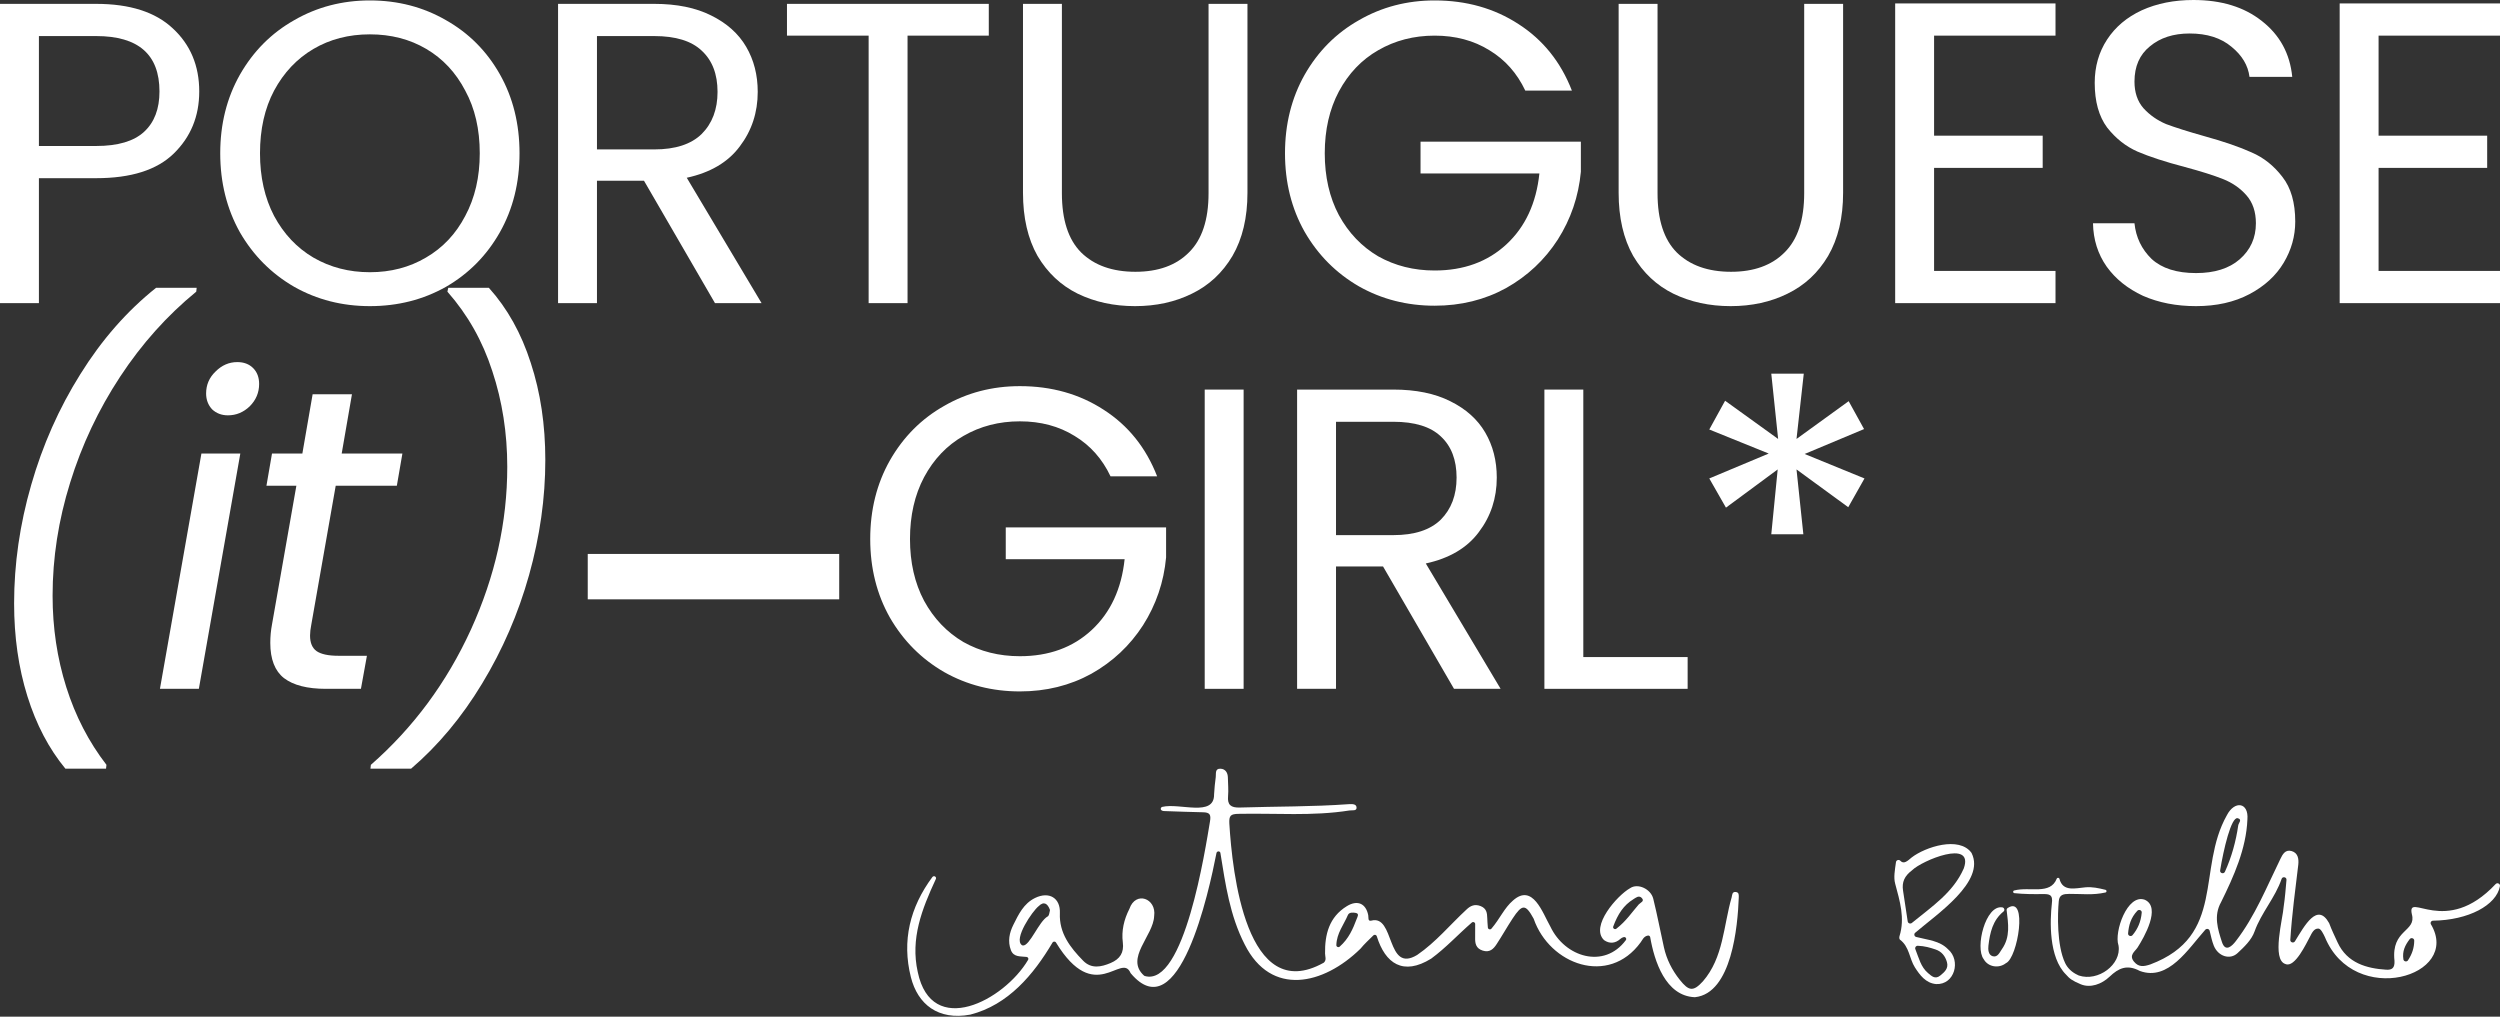 <svg width="300" height="122" viewBox="0 0 300 122" fill="none" xmlns="http://www.w3.org/2000/svg">
<rect x="0" y="0" width="300" height="122" fill="#333333" stroke="none"/>
<path d="M23.909 10.975C23.909 13.963 22.883 16.453 20.831 18.445C18.812 20.403 15.717 21.382 11.544 21.382H4.669V36.376H0V0.464H11.544C15.58 0.464 18.641 1.443 20.728 3.401C22.849 5.358 23.909 7.883 23.909 10.975ZM11.544 17.518C14.144 17.518 16.059 16.951 17.29 15.818C18.522 14.684 19.137 13.07 19.137 10.975C19.137 6.543 16.606 4.328 11.544 4.328H4.669V17.518H11.544Z" fill="white"/>
<path d="M44.386 36.736C41.068 36.736 38.041 35.963 35.304 34.418C32.568 32.837 30.396 30.656 28.788 27.874C27.215 25.058 26.428 21.897 26.428 18.394C26.428 14.89 27.215 11.747 28.788 8.965C30.396 6.148 32.568 3.967 35.304 2.422C38.041 0.842 41.068 0.052 44.386 0.052C47.738 0.052 50.782 0.842 53.518 2.422C56.255 3.967 58.409 6.131 59.983 8.914C61.556 11.696 62.343 14.856 62.343 18.394C62.343 21.932 61.556 25.092 59.983 27.874C58.409 30.656 56.255 32.837 53.518 34.418C50.782 35.963 47.738 36.736 44.386 36.736ZM44.386 32.666C46.883 32.666 49.123 32.082 51.107 30.914C53.125 29.746 54.698 28.08 55.827 25.916C56.99 23.752 57.571 21.245 57.571 18.394C57.571 15.508 56.99 13.001 55.827 10.871C54.698 8.707 53.142 7.042 51.158 5.874C49.174 4.706 46.917 4.122 44.386 4.122C41.854 4.122 39.597 4.706 37.613 5.874C35.629 7.042 34.056 8.707 32.893 10.871C31.764 13.001 31.2 15.508 31.2 18.394C31.2 21.245 31.764 23.752 32.893 25.916C34.056 28.08 35.629 29.746 37.613 30.914C39.631 32.082 41.889 32.666 44.386 32.666Z" fill="white"/>
<path d="M85.797 36.376L77.28 21.691H71.636V36.376H66.967V0.464H78.511C81.213 0.464 83.488 0.927 85.335 1.855C87.216 2.782 88.619 4.036 89.542 5.616C90.466 7.196 90.927 8.999 90.927 11.026C90.927 13.499 90.209 15.68 88.773 17.57C87.37 19.459 85.25 20.712 82.411 21.331L91.389 36.376H85.797ZM71.636 17.93H78.511C81.042 17.93 82.941 17.312 84.206 16.075C85.472 14.804 86.105 13.121 86.105 11.026C86.105 8.896 85.472 7.248 84.206 6.08C82.975 4.912 81.077 4.328 78.511 4.328H71.636V17.93Z" fill="white"/>
<path d="M118.654 0.464V4.276H108.905V36.376H104.236V4.276H94.437V0.464H118.654Z" fill="white"/>
<path d="M127.428 0.464V23.186C127.428 26.38 128.197 28.75 129.737 30.296C131.31 31.841 133.482 32.614 136.253 32.614C138.989 32.614 141.127 31.841 142.666 30.296C144.239 28.75 145.026 26.38 145.026 23.186V0.464H149.695V23.134C149.695 26.122 149.096 28.647 147.899 30.708C146.702 32.734 145.077 34.246 143.025 35.242C141.007 36.238 138.732 36.736 136.201 36.736C133.67 36.736 131.378 36.238 129.326 35.242C127.308 34.246 125.701 32.734 124.503 30.708C123.34 28.647 122.759 26.122 122.759 23.134V0.464H127.428Z" fill="white"/>
<path d="M183.034 10.871C182.042 8.776 180.606 7.162 178.725 6.028C176.843 4.86 174.654 4.276 172.157 4.276C169.66 4.276 167.403 4.86 165.385 6.028C163.401 7.162 161.828 8.81 160.665 10.975C159.536 13.104 158.971 15.577 158.971 18.394C158.971 21.21 159.536 23.684 160.665 25.813C161.828 27.943 163.401 29.592 165.385 30.759C167.403 31.893 169.66 32.46 172.157 32.46C175.646 32.46 178.519 31.412 180.777 29.317C183.034 27.221 184.351 24.388 184.727 20.815H170.464V17.003H189.704V20.609C189.431 23.563 188.507 26.277 186.934 28.75C185.36 31.189 183.291 33.13 180.726 34.572C178.16 35.98 175.304 36.685 172.157 36.685C168.839 36.685 165.812 35.912 163.076 34.366C160.34 32.786 158.168 30.605 156.56 27.823C154.987 25.04 154.2 21.897 154.2 18.394C154.2 14.89 154.987 11.747 156.56 8.965C158.168 6.148 160.34 3.967 163.076 2.422C165.812 0.842 168.839 0.052 172.157 0.052C175.954 0.052 179.306 0.996 182.213 2.885C185.155 4.774 187.293 7.437 188.627 10.871H183.034Z" fill="white"/>
<path d="M198.905 0.464V23.186C198.905 26.38 199.674 28.75 201.213 30.296C202.787 31.841 204.959 32.614 207.729 32.614C210.466 32.614 212.603 31.841 214.143 30.296C215.716 28.75 216.503 26.38 216.503 23.186V0.464H221.172V23.134C221.172 26.122 220.573 28.647 219.376 30.708C218.179 32.734 216.554 34.246 214.502 35.242C212.484 36.238 210.209 36.736 207.678 36.736C205.147 36.736 202.855 36.238 200.803 35.242C198.785 34.246 197.177 32.734 195.98 30.708C194.817 28.647 194.236 26.122 194.236 23.134V0.464H198.905Z" fill="white"/>
<path d="M232.09 4.276V16.281H245.122V20.146H232.09V32.511H246.661V36.376H227.421V0.412H246.661V4.276H232.09Z" fill="white"/>
<path d="M263.525 36.736C261.165 36.736 259.045 36.324 257.163 35.5C255.316 34.641 253.863 33.473 252.802 31.996C251.742 30.485 251.195 28.75 251.16 26.792H256.137C256.308 28.475 256.992 29.901 258.189 31.069C259.421 32.202 261.199 32.769 263.525 32.769C265.749 32.769 267.493 32.219 268.759 31.12C270.058 29.987 270.708 28.544 270.708 26.792C270.708 25.418 270.332 24.302 269.58 23.443C268.827 22.584 267.886 21.932 266.758 21.485C265.629 21.039 264.107 20.558 262.191 20.043C259.831 19.424 257.933 18.806 256.496 18.188C255.094 17.57 253.88 16.608 252.854 15.302C251.862 13.963 251.366 12.177 251.366 9.944C251.366 7.986 251.862 6.252 252.854 4.74C253.845 3.229 255.231 2.061 257.009 1.237C258.822 0.412 260.892 0 263.218 0C266.57 0 269.306 0.842 271.427 2.525C273.581 4.208 274.796 6.44 275.069 9.223H269.939C269.768 7.849 269.049 6.647 267.784 5.616C266.518 4.551 264.842 4.019 262.756 4.019C260.806 4.019 259.216 4.534 257.984 5.565C256.753 6.561 256.137 7.969 256.137 9.789C256.137 11.095 256.496 12.159 257.215 12.984C257.967 13.808 258.874 14.444 259.934 14.89C261.028 15.302 262.551 15.783 264.5 16.333C266.86 16.985 268.759 17.638 270.195 18.291C271.632 18.909 272.863 19.888 273.889 21.228C274.915 22.533 275.429 24.319 275.429 26.586C275.429 28.338 274.967 29.987 274.043 31.532C273.12 33.078 271.752 34.332 269.939 35.294C268.126 36.255 265.988 36.736 263.525 36.736Z" fill="white"/>
<path d="M285.429 4.276V16.281H298.461V20.146H285.429V32.511H300V36.376H280.76V0.412H300V4.276H285.429Z" fill="white"/>
<path d="M7.85 92.244C5.866 89.839 4.344 86.937 3.284 83.536C2.223 80.136 1.693 76.426 1.693 72.407C1.693 67.667 2.377 62.927 3.745 58.187C5.114 53.412 7.08 48.981 9.646 44.894C12.211 40.772 15.238 37.32 18.727 34.538H23.601L23.55 35.001C20.061 37.852 17.017 41.253 14.417 45.203C11.818 49.153 9.817 53.395 8.414 57.929C7.012 62.429 6.311 66.946 6.311 71.48C6.311 75.327 6.858 78.985 7.953 82.454C9.047 85.924 10.655 89.032 12.775 91.78L12.724 92.244H7.85Z" fill="white"/>
<path d="M27.351 49.84C26.598 49.84 25.965 49.6 25.452 49.119C24.973 48.603 24.734 47.968 24.734 47.212C24.734 46.182 25.11 45.306 25.863 44.585C26.615 43.829 27.487 43.451 28.479 43.451C29.266 43.451 29.899 43.692 30.378 44.172C30.857 44.653 31.096 45.289 31.096 46.079C31.096 47.109 30.72 48.002 29.967 48.758C29.215 49.479 28.342 49.84 27.351 49.84ZM28.838 54.426L23.862 82.66H19.193L24.169 54.426H28.838Z" fill="white"/>
<path d="M37.36 74.932C37.258 75.447 37.206 75.894 37.206 76.272C37.206 77.13 37.463 77.749 37.976 78.126C38.523 78.504 39.395 78.693 40.592 78.693H44.03L43.312 82.66H39.105C36.881 82.66 35.205 82.231 34.077 81.372C32.982 80.514 32.435 79.105 32.435 77.147C32.435 76.392 32.503 75.653 32.64 74.932L35.564 58.29H31.973L32.64 54.426H36.283L37.514 47.315H42.234L41.003 54.426H48.288L47.621 58.29H40.285L37.36 74.932Z" fill="white"/>
<path d="M44.454 92.244L44.505 91.78C49.601 87.315 53.603 81.905 56.511 75.55C59.418 69.161 60.872 62.652 60.872 56.023C60.872 51.97 60.273 48.14 59.076 44.533C57.913 40.926 56.117 37.749 53.689 35.001L53.791 34.538H58.666C60.889 37.011 62.565 40.016 63.694 43.554C64.857 47.092 65.438 50.974 65.438 55.199C65.438 59.767 64.788 64.37 63.489 69.007C62.189 73.644 60.307 77.989 57.845 82.042C55.416 86.061 52.577 89.462 49.328 92.244H44.454Z" fill="white"/>
<path d="M100.705 66.473V71.92H70.529V66.473H100.705Z" fill="white"/>
<path d="M133.261 57.156C132.27 55.061 130.833 53.447 128.952 52.313C127.07 51.145 124.881 50.561 122.384 50.561C119.888 50.561 117.63 51.145 115.612 52.313C113.628 53.447 112.055 55.095 110.892 57.259C109.763 59.389 109.199 61.862 109.199 64.679C109.199 67.495 109.763 69.969 110.892 72.098C112.055 74.228 113.628 75.876 115.612 77.044C117.63 78.178 119.888 78.745 122.384 78.745C125.873 78.745 128.746 77.697 131.004 75.602C133.261 73.507 134.578 70.673 134.955 67.1H120.691V63.288H139.931V66.894C139.658 69.848 138.734 72.562 137.161 75.035C135.587 77.474 133.518 79.415 130.953 80.857C128.387 82.265 125.531 82.97 122.384 82.97C119.067 82.97 116.04 82.197 113.303 80.651C110.567 79.071 108.395 76.89 106.787 74.108C105.214 71.325 104.427 68.182 104.427 64.679C104.427 61.175 105.214 58.032 106.787 55.25C108.395 52.433 110.567 50.252 113.303 48.706C116.04 47.127 119.067 46.337 122.384 46.337C126.181 46.337 129.533 47.281 132.441 49.17C135.382 51.059 137.52 53.721 138.854 57.156H133.261Z" fill="white"/>
<path d="M149.234 46.749V82.66H144.565V46.749H149.234Z" fill="white"/>
<path d="M174.482 82.66L165.965 67.976H160.321V82.66H155.652V46.749H167.196C169.899 46.749 172.173 47.212 174.02 48.14C175.902 49.067 177.304 50.321 178.227 51.901C179.151 53.481 179.613 55.284 179.613 57.311C179.613 59.784 178.894 61.965 177.458 63.854C176.055 65.744 173.935 66.997 171.096 67.616L180.074 82.66H174.482ZM160.321 64.215H167.196C169.728 64.215 171.626 63.597 172.892 62.36C174.157 61.089 174.79 59.406 174.79 57.311C174.79 55.181 174.157 53.533 172.892 52.365C171.66 51.197 169.762 50.613 167.196 50.613H160.321V64.215Z" fill="white"/>
<path d="M189.997 78.848H202.516V82.66H185.328V46.749H189.997V78.848Z" fill="white"/>
<path d="M221.84 48.14L223.687 51.489L216.556 54.477L223.738 57.414L221.789 60.866L215.581 56.332L216.402 64.112H212.554L213.323 56.332L207.115 60.918L205.114 57.414L212.246 54.426L205.114 51.54L207.012 48.088L213.375 52.674L212.554 44.842H216.453L215.581 52.674L221.84 48.14Z" fill="white"/>
<path d="M208.292 107.038C207.841 106.987 207.864 107.427 207.802 107.671C206.809 111.09 206.83 114.901 204.349 117.761C203.19 119.021 202.663 118.947 201.568 117.572C200.636 116.402 199.992 115.118 199.672 113.684C199.239 111.74 198.869 109.781 198.391 107.848C198.104 106.683 196.547 105.946 195.618 106.578C195.614 106.58 195.611 106.582 195.608 106.584C194.072 107.447 190.804 111.153 192.467 112.795C192.478 112.805 192.489 112.815 192.501 112.824C193.12 113.255 193.825 113.235 194.454 112.661C194.561 112.564 194.7 112.483 194.856 112.451C195.071 112.408 195.229 112.646 195.101 112.818C192.499 116.317 187.79 114.873 186.046 111.193C186.044 111.189 186.042 111.185 186.039 111.181C185.115 109.557 183.934 105.952 181.561 108.06C180.502 108.965 179.993 110.251 178.971 111.44C178.833 111.601 178.562 111.516 178.544 111.307C178.51 110.88 178.481 110.533 178.472 110.187C178.458 109.561 178.389 109.006 177.66 108.725C176.968 108.459 176.452 108.69 175.985 109.139C174.013 110.961 172.306 113.058 170.064 114.591C170.059 114.595 170.054 114.598 170.049 114.601C166.311 116.849 167.414 109.675 164.533 110.482C164.111 110.566 164.243 110.098 164.188 109.822C163.909 108.424 162.904 107.954 161.626 108.737C159.479 110.05 158.974 112.153 159.007 114.421C159.013 114.801 159.201 115.161 158.888 115.49C158.872 115.507 158.853 115.521 158.832 115.533C149.538 120.725 147.87 104.591 147.521 98.837C147.47 97.862 147.671 97.681 148.635 97.661C153.06 97.568 157.503 97.958 161.912 97.26C162.263 97.205 162.771 97.34 162.788 96.951C162.809 96.451 162.248 96.482 161.865 96.499C157.51 96.817 153.14 96.765 148.777 96.904C147.708 96.939 147.272 96.587 147.368 95.537C147.435 94.801 147.356 94.053 147.345 93.309C147.337 92.737 147.059 92.279 146.477 92.246C145.765 92.205 145.943 92.842 145.89 93.245C145.798 93.934 145.727 94.627 145.69 95.32C145.69 95.324 145.69 95.329 145.69 95.332C145.713 98.074 141.605 96.326 139.477 96.824C139.28 96.87 139.222 97.123 139.387 97.239C139.533 97.341 139.704 97.328 139.862 97.333C141.356 97.384 142.849 97.443 144.343 97.472C145.159 97.487 145.345 97.73 145.198 98.576C144.651 101.82 142.114 118.495 137.371 117.12C137.336 117.11 137.303 117.091 137.277 117.067C134.967 114.984 138.417 112.298 138.498 109.931C138.498 109.926 138.498 109.92 138.5 109.915C138.794 107.815 136.285 106.873 135.531 109.055C135.528 109.064 135.524 109.073 135.52 109.08C134.879 110.342 134.558 111.693 134.739 113.094C134.895 114.31 134.404 115.08 133.284 115.558C132.128 116.051 130.956 116.284 129.982 115.29C128.416 113.69 127.08 111.97 127.185 109.575C127.264 107.758 125.896 106.934 124.208 107.756C122.832 108.426 122.224 109.735 121.604 110.974C121.129 111.923 120.9 112.962 121.313 114.028C121.649 114.894 122.483 114.738 123.197 114.832C123.366 114.855 123.459 115.036 123.375 115.18C120.481 120.082 111.794 124.624 110.13 116.64C109.236 112.64 110.616 109.12 112.304 105.478C112.401 105.267 112.157 105.057 111.956 105.182C111.926 105.201 111.904 105.22 111.887 105.243C109.187 108.876 108.211 112.908 109.304 117.254C110.123 120.514 112.574 122.472 116.429 121.755C116.435 121.754 116.442 121.753 116.449 121.751C120.983 120.588 124.022 116.964 126.303 113.108C126.395 112.952 126.627 112.951 126.721 113.105C131.382 120.756 134.566 114.245 135.655 116.739C135.664 116.76 135.676 116.781 135.691 116.798C141.47 123.653 145.075 107.003 145.977 102.362C146.021 102.137 146.346 102.096 146.435 102.308C146.435 102.309 146.436 102.311 146.437 102.312C146.442 102.326 146.445 102.34 146.448 102.355C147.056 106.124 147.581 109.858 149.367 113.342C152.533 119.64 158.817 118.197 163.248 113.853C163.254 113.847 163.26 113.841 163.265 113.835C163.716 113.285 164.248 112.796 164.807 112.244C164.936 112.117 165.158 112.171 165.211 112.341C166.232 115.637 168.383 117.112 171.733 115.041C171.74 115.037 171.746 115.033 171.752 115.028C173.548 113.703 174.889 112.209 176.618 110.706C176.774 110.571 177.02 110.679 177.021 110.88C177.024 111.471 177.029 112.003 177.017 112.535C177.001 113.229 177.117 113.812 177.927 114.072C178.761 114.339 179.217 113.875 179.587 113.311C180.253 112.3 180.842 111.243 181.507 110.231C182.666 108.467 183.067 108.472 184.029 110.227C184.035 110.239 184.04 110.25 184.044 110.261C185.947 115.746 193.031 118.369 196.88 113.08C197.095 112.797 197.227 112.377 197.73 112.269C197.866 112.24 198.001 112.325 198.024 112.459C198.521 115.336 199.863 119.512 203.359 119.664C203.373 119.664 203.387 119.664 203.401 119.663C207.818 119.197 208.527 111.131 208.651 107.726C208.655 107.4 208.698 107.085 208.293 107.038H208.292ZM125.986 109.284C125.916 109.538 125.905 109.812 125.772 109.938C125.759 109.95 125.745 109.959 125.73 109.967C124.664 110.552 123.574 113.538 122.742 113.461C122.7 113.457 122.66 113.439 122.625 113.415C121.599 112.681 123.891 109.328 124.631 108.745C125.28 108.095 125.723 108.46 125.98 109.151C125.995 109.193 125.997 109.24 125.986 109.284ZM162.802 110.271C162.351 111.468 161.853 112.636 160.766 113.594C160.609 113.732 160.356 113.621 160.361 113.415C160.401 111.985 161.263 110.952 161.745 109.808C161.902 109.436 162.41 109.496 162.696 109.552C163.142 109.638 162.9 110.01 162.802 110.271ZM196.654 108.528C195.837 109.457 195.161 110.517 193.965 111.443C193.774 111.59 193.505 111.399 193.588 111.178C194.142 109.694 194.826 108.632 196.01 107.905C196.284 107.737 196.65 107.41 196.984 107.73C197.418 108.145 196.846 108.31 196.654 108.529L196.654 108.528Z" fill="white"/>
<path d="M236.596 102.376C236.588 102.359 236.578 102.343 236.567 102.327C235.09 100.318 231.048 101.627 229.394 102.901C228.915 103.304 228.458 103.751 228.048 103.297C227.875 103.106 227.552 103.201 227.517 103.452C227.379 104.446 227.218 105.286 227.419 106.036C227.981 108.135 228.615 110.172 227.937 112.348C227.898 112.472 227.911 112.696 227.993 112.757C229.14 113.607 229.112 115.035 229.789 116.088C230.364 116.983 231.077 117.981 232.34 118.089C234.566 118.189 235.343 115.253 233.759 113.906C233.755 113.902 233.751 113.898 233.746 113.894C232.746 112.879 231.386 112.81 229.945 112.436C229.711 112.376 229.64 112.086 229.822 111.931C232.405 109.715 238.28 105.794 236.596 102.376ZM230.134 113.492C230.966 113.523 231.623 113.721 232.271 113.938C233.005 114.185 233.427 114.733 233.631 115.446C233.85 116.21 233.348 116.645 232.831 117.065C232.221 117.559 231.795 117.136 231.365 116.771C230.49 116.026 230.273 114.977 229.84 113.894C229.761 113.697 229.916 113.484 230.134 113.492ZM229.423 110.753C229.24 110.902 228.96 110.799 228.925 110.57C228.722 109.218 228.548 108.047 228.366 106.879C228.206 105.853 228.545 105.113 229.43 104.449C229.44 104.441 229.449 104.434 229.457 104.425C230.631 103.269 236.907 100.645 235.659 104.195C235.656 104.203 235.652 104.211 235.649 104.22C234.377 107.112 231.837 108.779 229.423 110.753Z" fill="white"/>
<path d="M299.475 106.089C293.441 112.53 288.799 106.868 289.423 109.708C290.008 111.842 286.923 111.478 287.337 115.286C287.388 116.179 287.032 116.408 286.332 116.363C284.019 116.214 281.658 115.579 280.513 113.095C280.164 112.338 279.802 111.594 279.509 110.808C279.504 110.795 279.498 110.781 279.491 110.768C278.075 108.219 276.539 111.102 275.395 112.955C275.233 113.218 274.817 113.092 274.836 112.787C275.039 109.628 275.425 106.889 275.795 103.749C275.862 103.097 275.781 102.352 274.992 102.127C274.233 101.91 273.91 102.522 273.643 103.077C272 106.431 270.606 109.946 268.295 112.938C267.887 113.471 267.055 114.348 266.631 113.037C266.136 111.507 265.615 109.895 266.527 108.261C268.059 105.155 269.546 101.843 269.688 98.351C269.87 96.27 268.156 96.035 267.228 97.822C263.575 104.299 267.147 112.312 258.028 115.736C257.303 115.97 256.662 116.11 256.081 115.4C255.443 114.621 256.176 114.194 256.5 113.716C257.302 112.466 259.346 108.889 257.398 107.982C257.386 107.977 257.375 107.972 257.364 107.968C255.275 107.223 253.681 111.845 254.212 113.425C254.217 113.44 254.221 113.455 254.224 113.471C254.592 115.738 251.776 117.843 249.447 117.058L249.45 117.057C249.384 117.024 249.321 116.992 249.259 116.964C248.626 116.666 248.106 116.176 247.813 115.558C246.806 113.434 246.909 109.69 247.05 108.157C247.113 107.336 247.635 107.274 248.335 107.267C249.721 107.252 251.128 107.449 252.653 107.1C252.827 107.061 252.831 106.821 252.657 106.778C251.801 106.567 251.072 106.409 250.252 106.478C249.068 106.577 247.543 107.057 247.133 105.459C247.094 105.304 246.868 105.29 246.809 105.44C246.027 107.425 243.593 106.366 241.704 106.855C241.522 106.902 241.543 107.16 241.73 107.179C242.852 107.298 243.973 107.304 245.094 107.289C245.923 107.277 246.379 107.329 246.222 108.433C245.994 110.478 245.825 114.881 247.931 116.957C248.347 117.433 248.636 117.667 249.681 118.109C250.84 118.598 252.198 118.108 253.157 117.195C254.225 116.179 255.24 115.7 256.761 116.505C256.774 116.512 256.788 116.518 256.802 116.523C260.213 117.759 262.581 113.866 264.636 111.568C264.798 111.388 265.102 111.461 265.158 111.693C265.317 112.357 265.437 112.933 265.653 113.474C266.168 114.764 267.594 115.222 268.5 114.379C269.316 113.62 270.181 112.804 270.548 111.775C271.35 109.528 273.028 107.721 273.792 105.469C273.793 105.467 273.793 105.465 273.794 105.463C273.907 105.138 274.41 105.244 274.378 105.586C274.282 106.638 274.206 107.693 274.049 108.738C274.048 108.745 274.047 108.752 274.046 108.759C273.959 110.178 272.554 115.199 274.272 115.69C275.401 116.153 276.758 113.197 277.19 112.414C277.42 111.962 277.692 111.377 278.229 111.432C278.519 111.462 278.802 112.063 278.988 112.451C282.491 120.962 295.425 117.173 291.714 110.919C291.599 110.726 291.739 110.484 291.97 110.481C296.215 110.425 299.574 108.628 299.995 106.338C300.048 106.05 299.679 105.871 299.476 106.089L299.475 106.089ZM266.416 104.451C266.808 102.021 267.743 97.972 268.524 98.186C269.112 98.339 268.631 98.749 268.59 99.038C268.31 100.975 267.794 102.84 266.991 104.612C266.849 104.925 266.362 104.789 266.416 104.451ZM255.37 112.008C255.453 111.058 255.682 110.134 256.483 109.29C256.677 109.086 257.031 109.233 257.007 109.509C256.911 110.619 256.523 111.477 255.906 112.215C255.72 112.439 255.345 112.295 255.37 112.008ZM288.96 115.237C288.811 115.462 288.45 115.389 288.408 115.124C288.255 114.15 288.606 113.427 289.164 112.697C289.339 112.467 289.712 112.589 289.708 112.875C289.699 113.739 289.459 114.476 288.959 115.236L288.96 115.237Z" fill="white"/>
<path d="M240.928 108.958C240.836 109.017 240.786 109.122 240.798 109.229C240.987 110.824 241.263 112.43 240.232 113.892C239.954 114.285 239.718 114.91 239.133 114.75C238.58 114.599 238.56 113.921 238.612 113.476C238.791 111.929 239.124 110.427 240.417 109.386C240.61 109.231 240.525 108.925 240.277 108.884C238.261 108.556 236.984 113.726 238.041 115.097C238.048 115.106 238.055 115.116 238.06 115.126C238.579 116.046 239.871 116.245 240.71 115.58C242.131 114.975 243.373 107.37 240.928 108.958Z" fill="white"/>
</svg>

